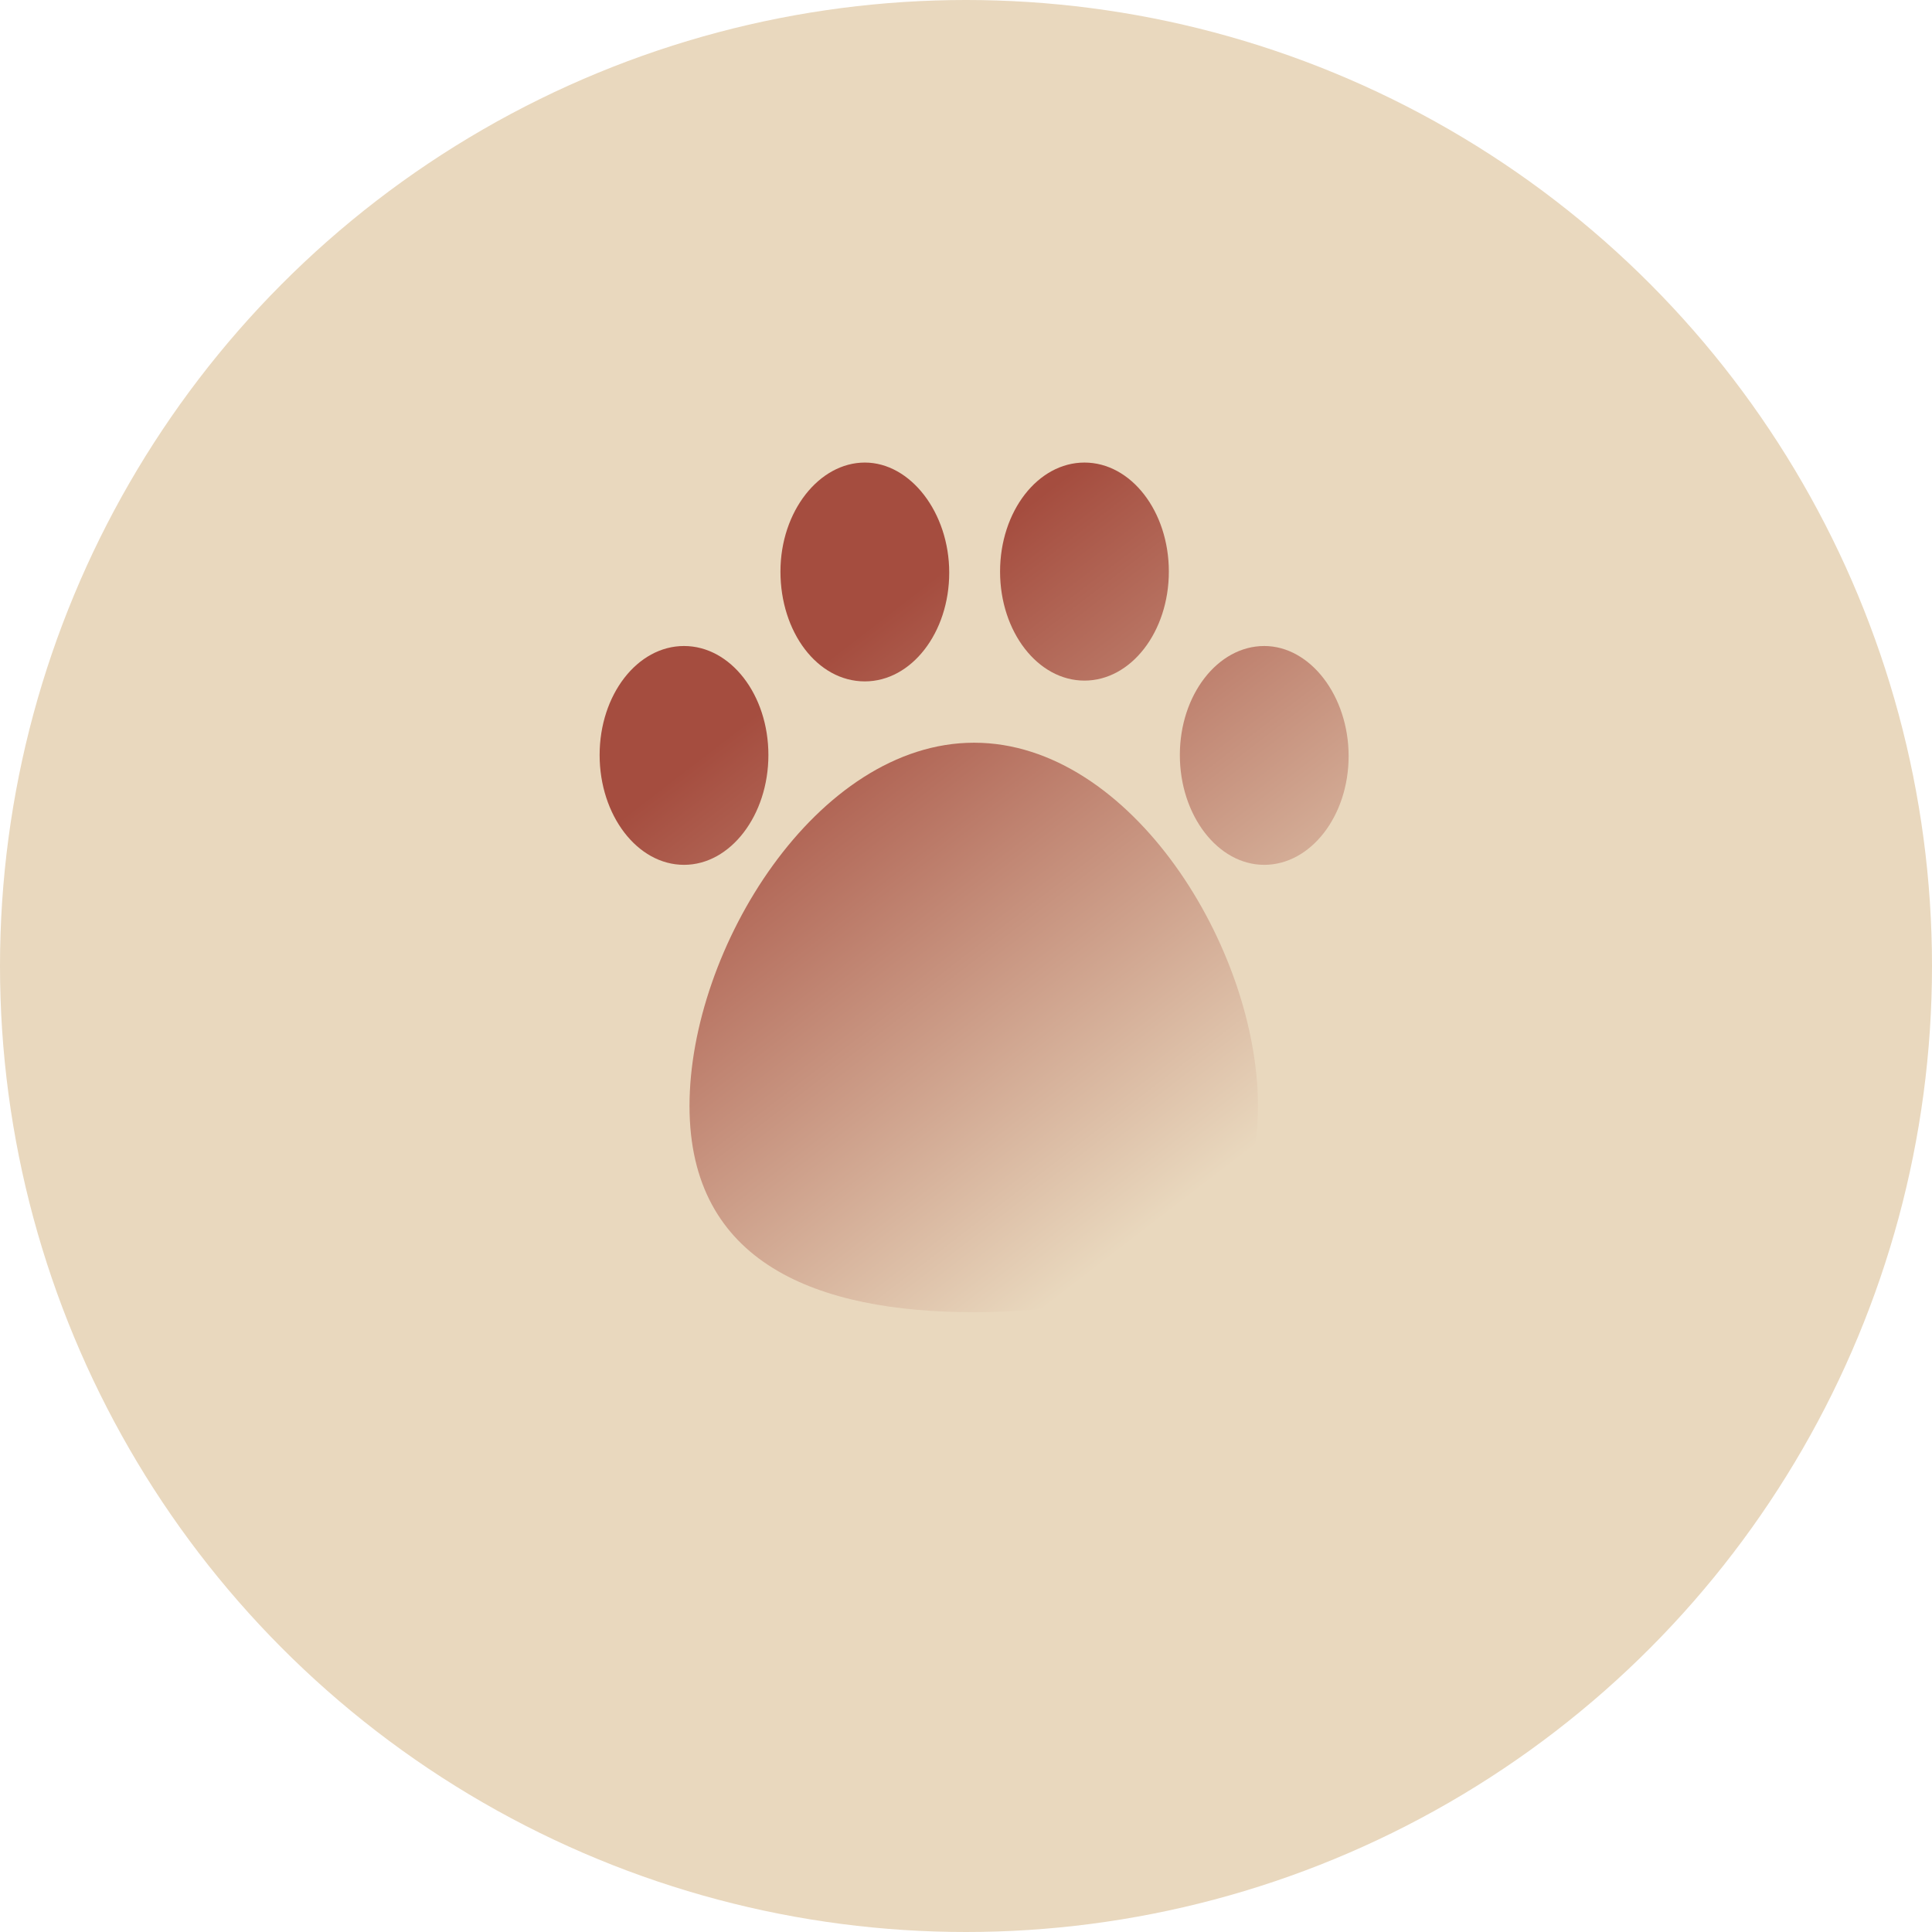 <svg xmlns="http://www.w3.org/2000/svg" xmlns:xlink="http://www.w3.org/1999/xlink" viewBox="0 0 73.72 73.72"><defs><style>.cls-1{fill:#e9d8be;}.cls-2{fill:url(#linear-gradient);}.cls-3{fill:url(#linear-gradient-2);}.cls-4{fill:url(#linear-gradient-3);}.cls-5{fill:url(#linear-gradient-4);}.cls-6{fill:url(#linear-gradient-5);}</style><linearGradient id="linear-gradient" x1="27.4" y1="28.37" x2="45.12" y2="51.39" gradientUnits="userSpaceOnUse"><stop offset="0" stop-color="#a54d3f"></stop><stop offset="0.85" stop-color="#e9d8be"></stop></linearGradient><linearGradient id="linear-gradient-2" x1="40.28" y1="18.46" x2="58" y2="41.48" xlink:href="#linear-gradient"></linearGradient><linearGradient id="linear-gradient-3" x1="39.35" y1="19.17" x2="57.07" y2="42.19" xlink:href="#linear-gradient"></linearGradient><linearGradient id="linear-gradient-4" x1="34.06" y1="23.24" x2="51.78" y2="46.26" xlink:href="#linear-gradient"></linearGradient><linearGradient id="linear-gradient-5" x1="26.37" y1="29.16" x2="44.09" y2="52.19" xlink:href="#linear-gradient"></linearGradient></defs><g id="Layer_2" data-name="Layer 2"><g id="Layer_1-2" data-name="Layer 1"><circle class="cls-1" cx="36.86" cy="36.86" r="36.86"></circle><path class="cls-2" d="M37.17,28.34c-6,0-10.86,7.86-10.86,13.86s4.86,7.87,10.86,7.87S48,48.2,48,42.2,43.17,28.34,37.17,28.34Z"></path><path class="cls-3" d="M48.24,24.65c-1.77,0-3.22,1.86-3.22,4.16S46.47,33,48.24,33s3.22-1.86,3.22-4.15S50,24.65,48.24,24.65Z"></path><ellipse class="cls-4" cx="41.38" cy="21.81" rx="3.22" ry="4.16"></ellipse><path class="cls-5" d="M33,26c1.78,0,3.22-1.86,3.22-4.15S34.74,17.65,33,17.65s-3.22,1.86-3.22,4.16S31.18,26,33,26Z"></path><path class="cls-6" d="M29.32,28.81c0-2.3-1.44-4.16-3.22-4.16s-3.22,1.86-3.22,4.16S24.32,33,26.1,33,29.32,31.1,29.32,28.81Z"></path></g></g></svg>